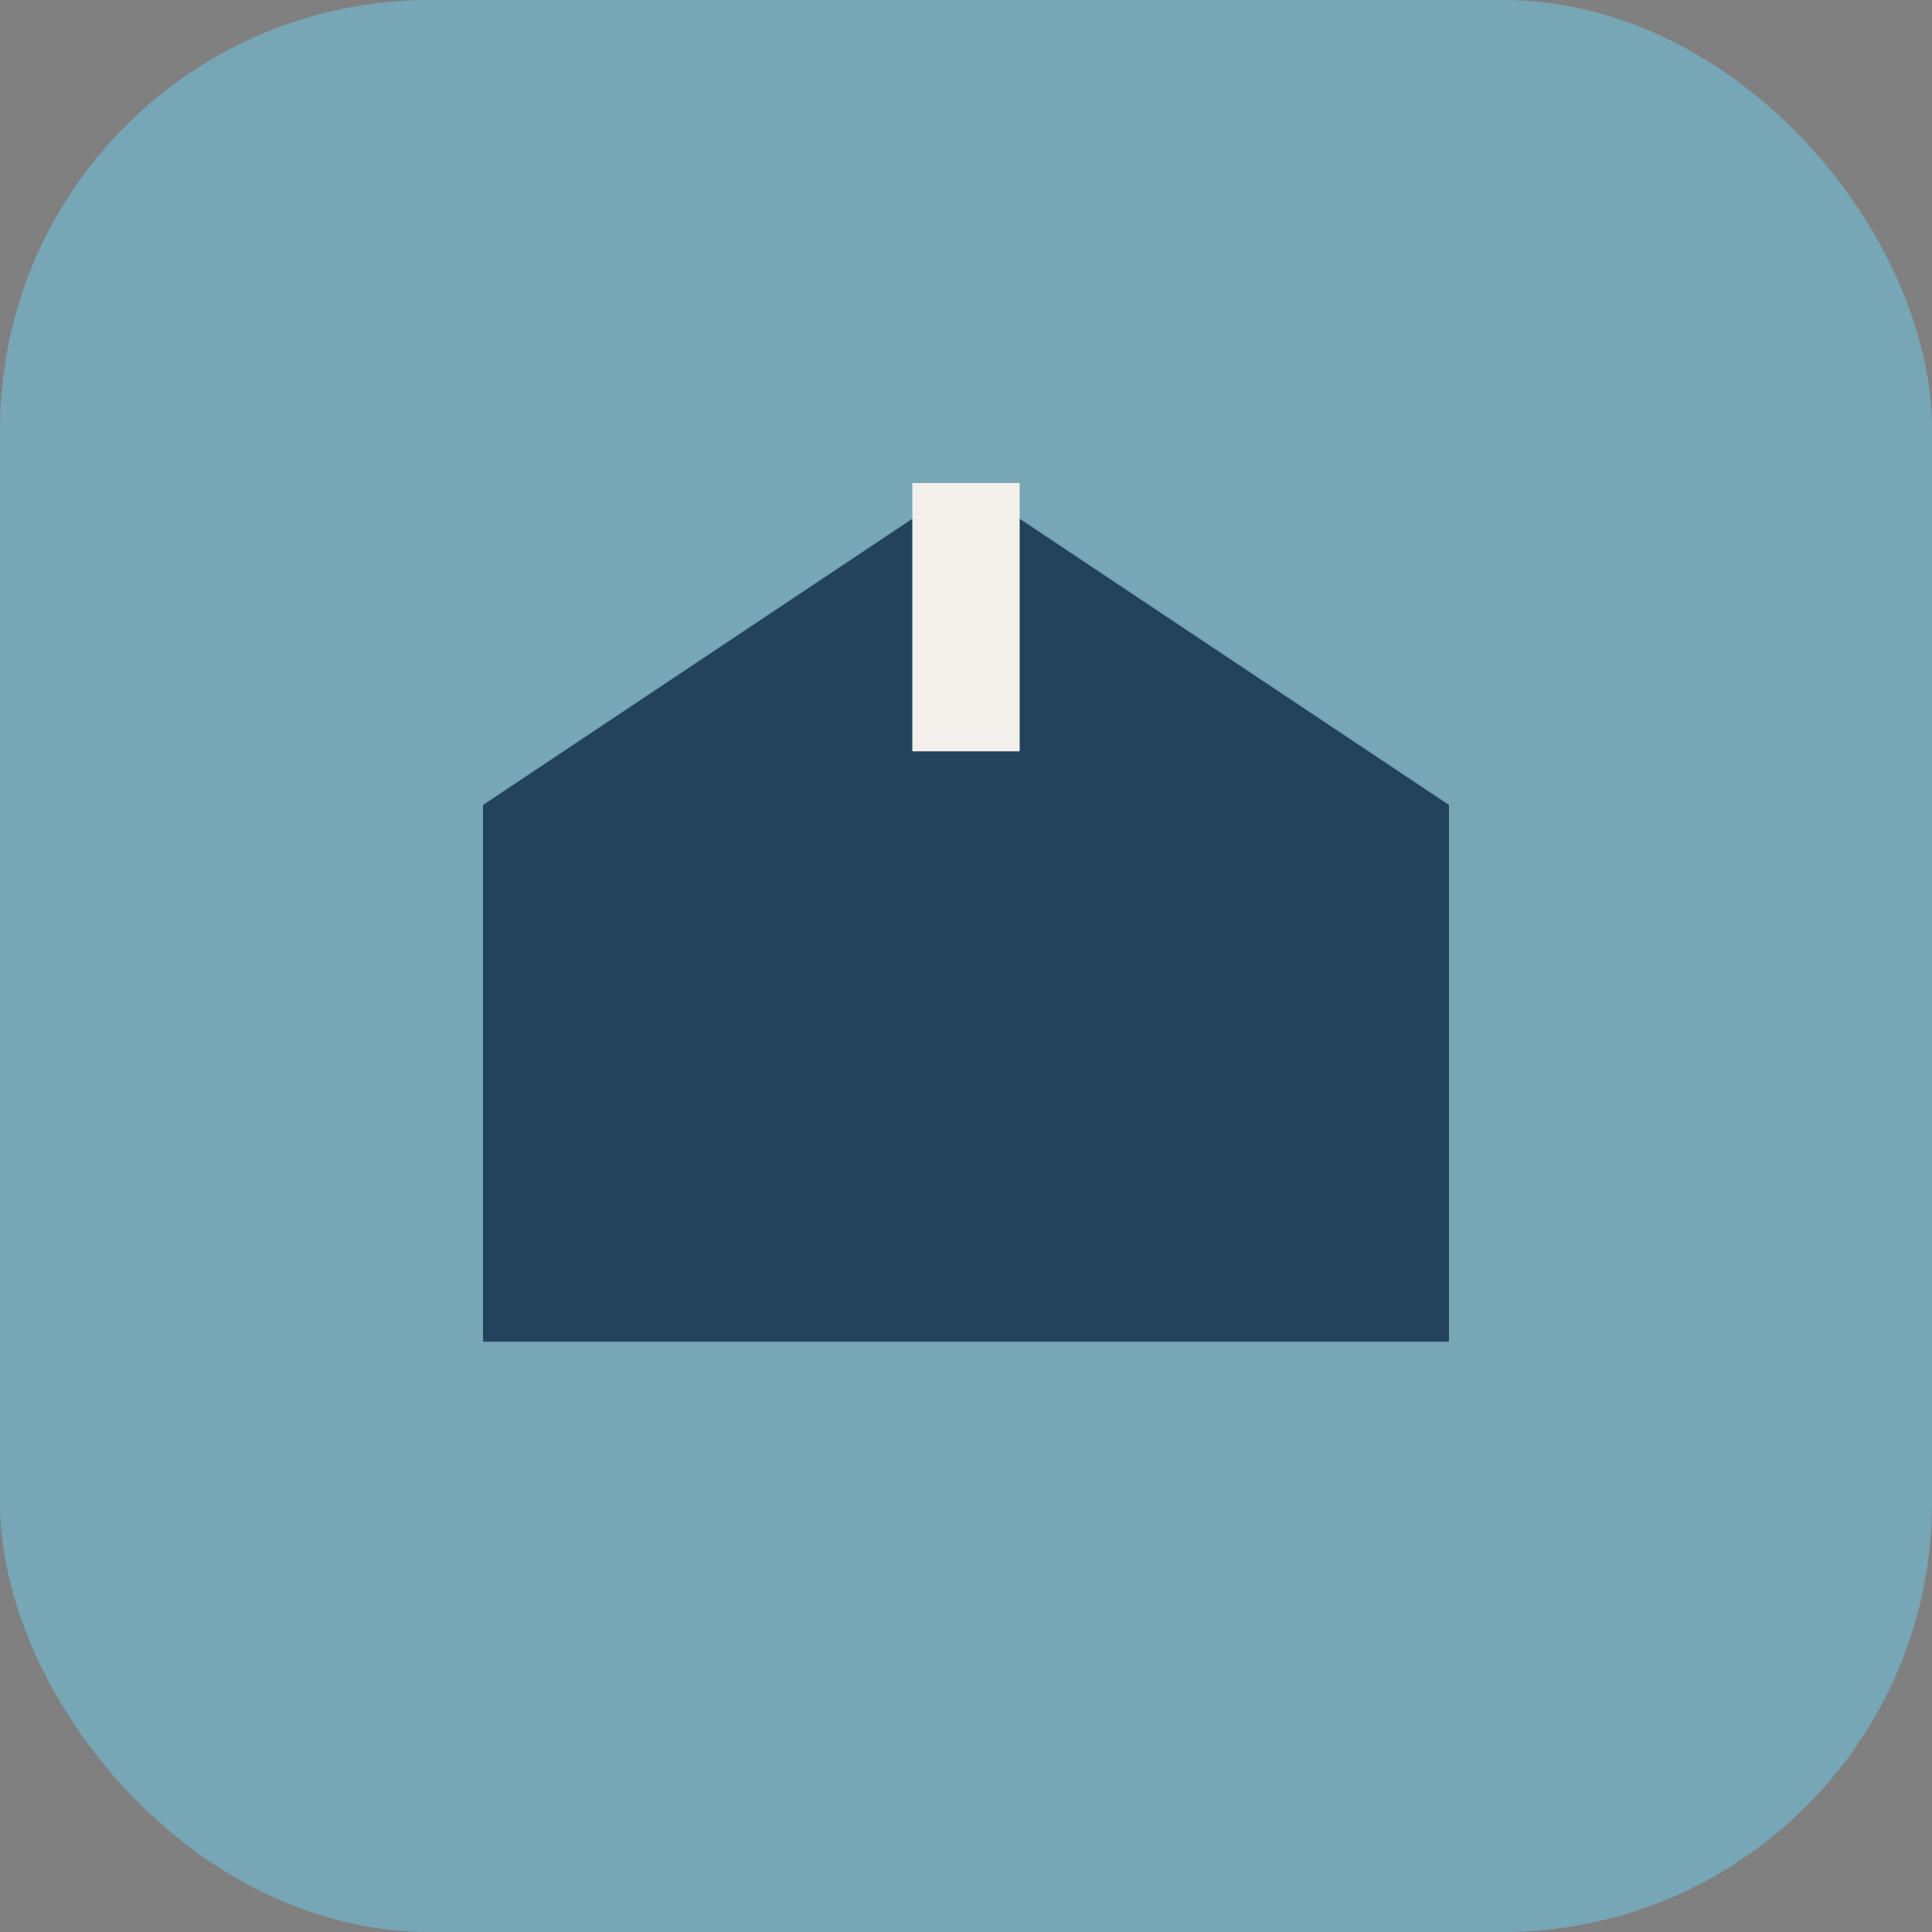 <?xml version="1.0" encoding="UTF-8"?>
<svg xmlns="http://www.w3.org/2000/svg" width="36" height="36" viewBox="0 0 36 36"><rect x="0" y="0" width="36" height="36" fill="#808080" stroke="none"/><rect width="36" height="36" rx="8" fill="#77A6B6"/><path d="M9 25V15l9-6 9 6v10H9z" fill="#23425C"/><path d="M18 9v5" stroke="#F3EFEA" stroke-width="2"/></svg>